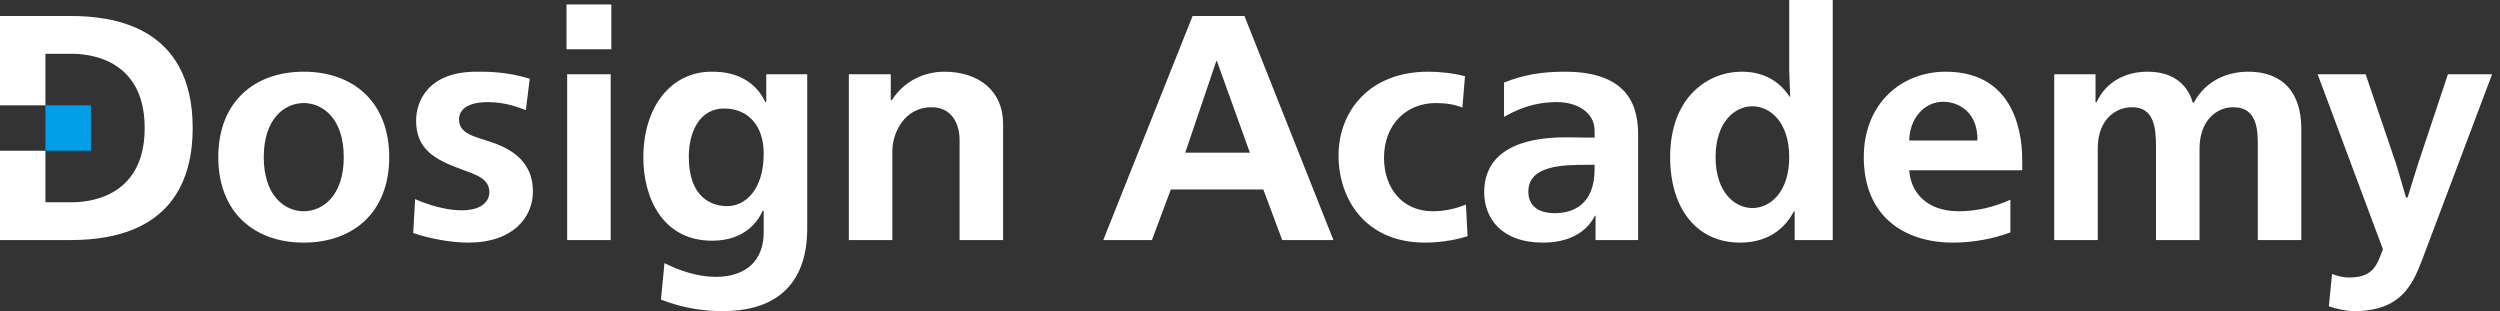 <svg width="225" height="28" viewBox="0 0 225 28" fill="none" xmlns="http://www.w3.org/2000/svg">
<rect x="0" y="0" width="225" height="28" fill="#333333" stroke="none"/>
<g clip-path="url(#clip0_3903_5309)">
<path d="M27.337 6.453C31.774 6.453 35.029 9.16 35.029 14.144C35.029 19.128 31.774 21.835 27.337 21.835C22.901 21.835 19.646 19.128 19.646 14.144C19.646 9.16 22.901 6.453 27.337 6.453ZM27.337 19.012C29.066 19.012 30.938 17.601 30.938 14.144C30.938 10.687 29.066 9.276 27.337 9.276C25.609 9.276 23.737 10.687 23.737 14.144C23.737 17.601 25.609 19.012 27.337 19.012ZM47.329 9.909C46.782 9.708 45.514 9.189 43.93 9.189C41.453 9.189 41.309 10.37 41.309 10.745C41.309 12.041 42.749 12.3 43.959 12.704C45.658 13.251 47.963 14.288 47.963 17.226C47.963 19.588 46.148 21.835 42.144 21.835C40.646 21.835 38.687 21.49 37.189 20.971L37.362 17.918C37.564 18.004 39.551 18.926 41.568 18.926C43.584 18.926 44.045 17.918 44.045 17.313C44.045 16.074 42.864 15.728 41.453 15.21C39.09 14.346 37.449 13.395 37.449 10.86C37.449 9.16 38.486 6.453 42.893 6.453C43.757 6.453 45.543 6.424 47.675 7.086L47.329 9.909ZM55.021 4.436H50.988V0.403H55.021V4.436ZM54.963 6.683V21.605H51.045V6.683H54.963ZM59.803 23.679C61.099 24.342 62.798 24.918 64.412 24.918C67.206 24.918 68.733 23.391 68.733 20.914V18.955H68.646C68.329 19.675 67.235 21.663 64.095 21.663C59.543 21.663 57.901 17.658 57.901 14.202C57.901 9.506 60.465 6.453 64.037 6.453C64.642 6.453 67.58 6.395 68.876 9.189H68.963V6.683H72.65V20.424C72.65 22.152 72.564 28 65.045 28C63.634 28 61.675 27.827 59.486 26.963L59.803 23.679ZM61.992 14.115C61.992 17.86 64.124 18.551 65.449 18.551C67.119 18.551 68.733 17.025 68.733 13.827C68.733 11.321 67.35 9.765 65.16 9.765C62.971 9.765 61.992 11.868 61.992 14.115ZM76.395 21.605V6.683H80.169V9.016H80.255C81.695 6.827 83.827 6.453 84.979 6.453C88.062 6.453 90.28 8.152 90.28 11.148V21.605H86.362V12.588C86.362 11.148 85.671 9.65 83.827 9.65C81.407 9.65 80.313 11.955 80.313 13.568V21.605H76.395ZM112 1.44L120.008 21.605H115.399L113.7 17.053H105.374L103.675 21.605H99.296L107.333 1.44H112ZM112.49 13.741L109.523 5.502H109.465L106.671 13.741H112.49ZM131.617 9.679C130.897 9.391 130.119 9.276 129.198 9.276C126.576 9.276 124.56 11.206 124.56 14.202C124.56 16.91 126.202 19.012 128.938 19.012C129.831 19.012 130.926 18.84 131.934 18.407L132.078 21.259C131.358 21.49 129.947 21.835 128.247 21.835C122.918 21.835 120.469 17.947 120.469 14C120.469 10.025 123.235 6.453 128.535 6.453C129.514 6.453 130.724 6.568 131.848 6.856L131.617 9.679ZM135.362 7.432C137.148 6.712 138.819 6.453 140.835 6.453C146.885 6.453 147.432 9.938 147.432 12.185V21.605H143.601V19.416H143.543C143.226 20.049 142.132 21.835 138.877 21.835C135.103 21.835 133.576 19.617 133.576 17.284C133.576 15.239 134.642 12.358 140.979 12.358C141.7 12.358 142.449 12.387 143.169 12.387H143.514V11.753C143.514 10.111 141.93 9.189 140.144 9.189C138.848 9.189 137.35 9.391 135.362 10.514V7.432ZM142.852 14.835C140.691 14.835 137.551 14.864 137.551 17.255C137.551 18.321 138.214 19.185 139.942 19.185C141.556 19.185 143.514 18.436 143.514 15.21V14.835H142.852ZM164.947 0V21.605H161.519V19.012H161.461C160.798 20.251 159.444 21.835 156.593 21.835C152.79 21.835 150.313 18.868 150.313 14.144C150.313 8.7 153.741 6.453 156.765 6.453C158.926 6.453 160.28 7.49 161.058 8.7H161.115L161.029 6.251V0H164.947ZM157.716 9.564C156.132 9.564 154.403 10.975 154.403 14.144C154.403 17.313 156.132 18.724 157.716 18.724C159.3 18.724 161.029 17.313 161.029 14.144C161.029 10.975 159.3 9.564 157.716 9.564ZM171.831 15.325C171.947 17.226 173.329 19.012 176.268 19.012C177.996 19.012 179.523 18.609 180.934 17.975V20.914C179.407 21.49 177.564 21.835 175.778 21.835C171.313 21.835 167.741 19.416 167.741 14.144C167.741 9.333 171.111 6.453 175.115 6.453C181.885 6.453 182 13.107 182 14.432V15.325H171.831ZM177.967 12.646C178.025 10.14 176.325 9.16 174.885 9.16C173.156 9.16 171.86 10.687 171.831 12.646H177.967ZM184.881 21.605V6.683H188.597V9.218H188.683C189.547 7.317 191.362 6.453 193.263 6.453C195.942 6.453 196.979 7.951 197.354 9.247H197.44C198.506 7.259 200.436 6.453 202.337 6.453C203.663 6.453 207.119 6.77 207.119 11.667V21.605H203.202V13.222C203.202 11.839 203.23 9.65 200.984 9.65C199.486 9.65 197.959 10.86 197.959 13.366V21.605H194.041V13.222C194.041 11.436 193.84 9.65 191.881 9.65C190.469 9.65 188.798 10.687 188.798 13.366V21.605H184.881ZM212.909 6.683L215.704 14.922L216.539 17.774H216.683L217.605 14.807L220.313 6.683H224.288L217.979 23.42C217.115 25.667 216.049 28 211.872 28C211.152 28 210.288 27.798 209.597 27.568L209.885 24.658C210.346 24.831 210.835 24.975 211.412 24.975C212.737 24.975 213.601 24.601 214.119 23.305L214.465 22.44L208.588 6.683H212.909ZM6.366 1.44H0V9.477H4.091V4.84H6.424C7.663 4.84 13.021 5.07 13.021 11.523C13.021 17.975 7.663 18.206 6.424 18.206H4.091V13.568H0V21.605H6.366C15.642 21.605 17.342 15.93 17.342 11.523C17.342 2.218 9.938 1.44 6.366 1.44Z" fill="white"/>
<path d="M8.181 9.477H4.091V13.568H8.181V9.477Z" fill="#009FE7"/>
</g>
<defs>
<clipPath id="clip0_3903_5309">
<rect width="224.288" height="28" fill="white"/>
</clipPath>
</defs>
</svg>
